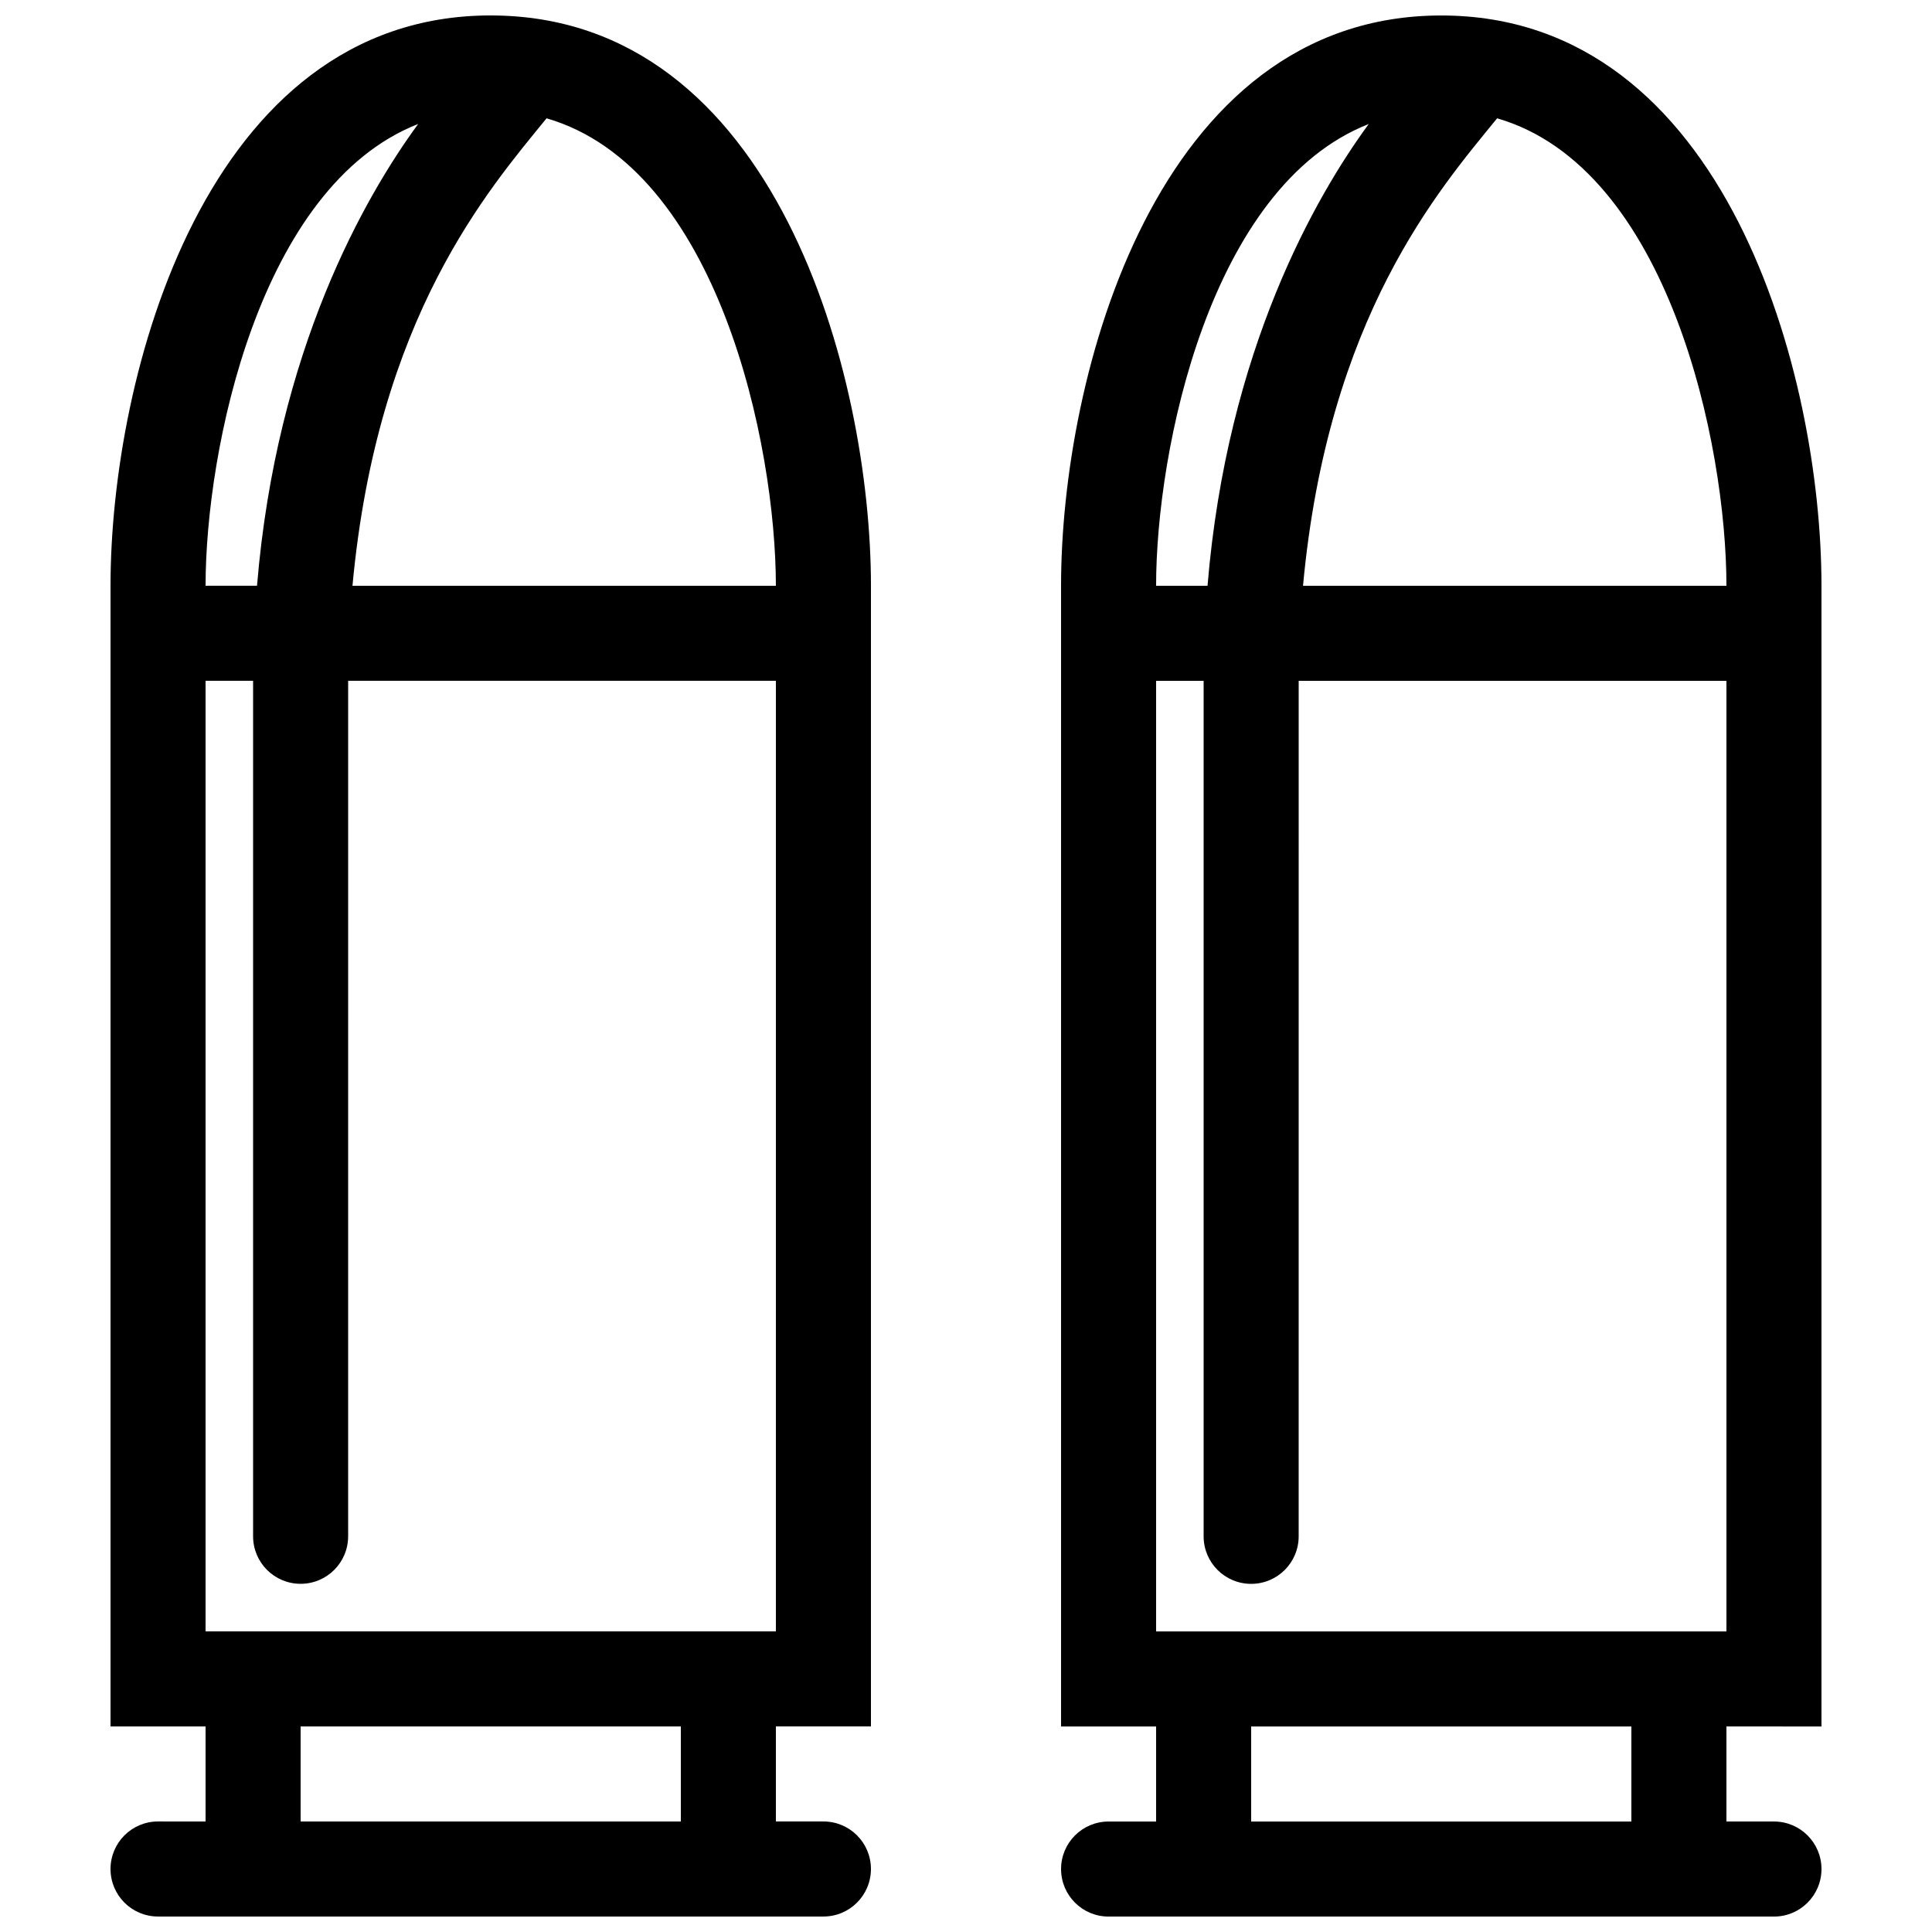 <?xml version="1.0" encoding="UTF-8"?>
<!-- Uploaded to: ICON Repo, www.svgrepo.com, Generator: ICON Repo Mixer Tools -->
<svg width="800px" height="800px" version="1.1" viewBox="144 144 512 512" xmlns="http://www.w3.org/2000/svg">
 <defs>
  <clipPath id="a">
   <path d="m173 148.09h454v503.81h-454z"/>
  </clipPath>
 </defs>
 <g clip-path="url(#a)">
  <path d="m274.05 148.09c-75.57 0-100.76 95.496-100.76 151.14v302.29h25.191v25.191l-12.598-0.004c-6.961 0-12.594 5.633-12.594 12.598 0 6.961 5.633 12.594 12.594 12.594h176.33c6.961 0 12.594-5.633 12.594-12.594 0.004-6.965-5.629-12.598-12.594-12.598h-12.594v-25.191h25.191v-302.28c0-55.648-25.191-151.14-100.76-151.14zm-19.23 28.762c-13.938 19.035-37.523 59.754-42.707 122.38h-13.633c0-36.074 14.242-105.87 56.34-122.38zm69.609 449.86h-100.76v-25.191h100.76zm25.191-50.379h-151.14v-251.91h12.594v226.71c0 6.961 5.633 12.594 12.594 12.594 6.961 0 12.594-5.633 12.594-12.594l0.004-226.71h113.36zm-112.21-277.09c6.594-71.355 36.074-105.02 51.434-123.89 45.539 13.191 60.773 86.578 60.773 123.89zm389.3 302.29v-302.29c0-55.645-25.191-151.14-100.76-151.14-75.57 0-100.76 95.496-100.76 151.14v302.29h25.191v25.191h-12.594c-6.961 0-12.594 5.633-12.594 12.594 0 6.961 5.633 12.594 12.594 12.594h176.33c6.961 0 12.594-5.633 12.594-12.594 0-6.965-5.629-12.598-12.594-12.598h-12.594v-25.191zm-85.957-426.18c45.539 13.195 60.77 86.582 60.77 123.89h-112.21c6.598-71.355 36.074-105.03 51.441-123.89zm-34.027 1.512c-13.945 19.035-37.531 59.754-42.719 122.38h-13.629c0-36.074 14.238-105.87 56.348-122.38zm69.605 449.86h-100.76v-25.191h100.76zm-125.95-50.379v-251.91h12.594v226.71c0 6.961 5.633 12.594 12.594 12.594 6.961 0 12.594-5.633 12.594-12.594l0.004-226.71h113.36v251.91z"/>
 </g>
</svg>